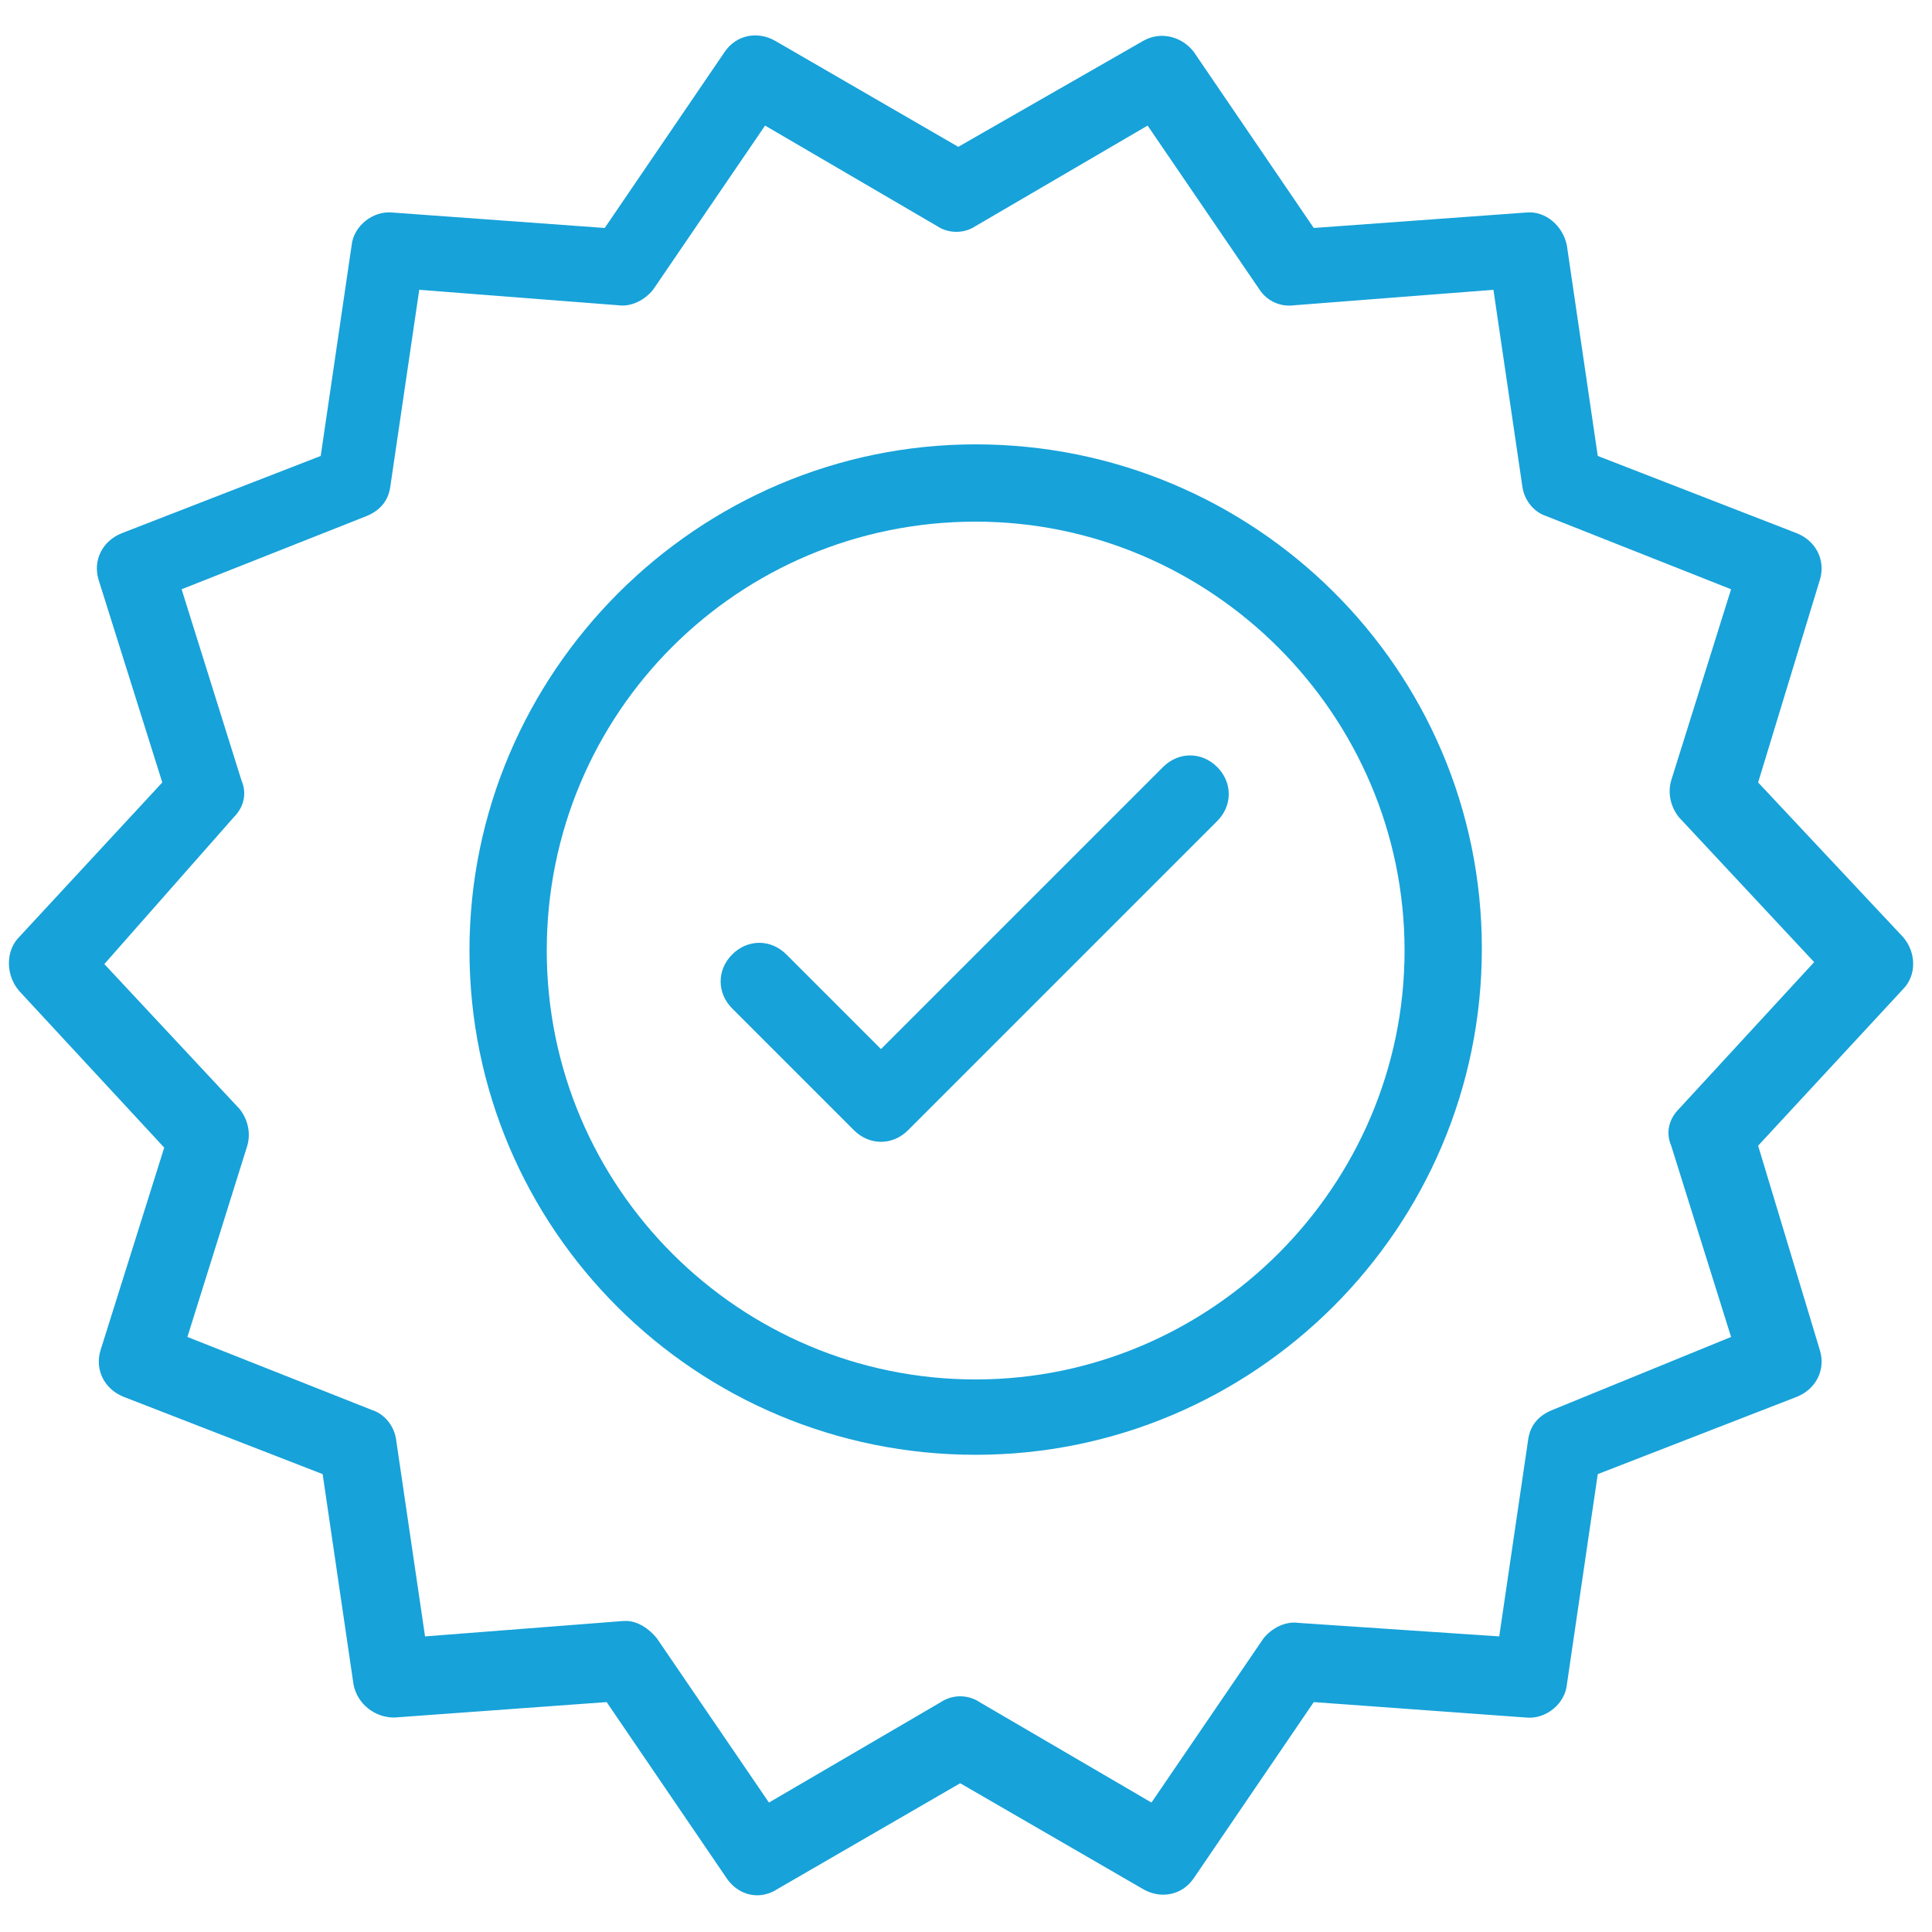 <?xml version="1.0" encoding="utf-8"?>
<!-- Generator: Adobe Illustrator 26.0.1, SVG Export Plug-In . SVG Version: 6.00 Build 0)  -->
<svg version="1.1" id="svg2310" xmlns:svg="http://www.w3.org/2000/svg"
	 xmlns="http://www.w3.org/2000/svg" xmlns:xlink="http://www.w3.org/1999/xlink" x="0px" y="0px" viewBox="0 0 100 100"
	 style="enable-background:new 0 0 100 100;" xml:space="preserve">
<style type="text/css">
	.st0{fill:#17A2D9;}
</style>
<path class="st0" d="M1,51.3l7.5,8.1L5.2,69.9c-0.3,1,0.2,2,1.2,2.4l10.3,4l1.6,10.9c0.2,1,1.1,1.7,2.1,1.7l11-0.8l6.2,9.1
	c0.4,0.6,1,0.9,1.6,0.9c0.3,0,0.7-0.1,1-0.3l9.5-5.5l9.5,5.5c0.9,0.5,2,0.3,2.6-0.6l6.2-9.1l11,0.8c1,0.1,2-0.7,2.1-1.7l1.6-10.9
	l10.3-4c1-0.4,1.5-1.4,1.2-2.4L91,59.3l7.5-8.1c0.7-0.7,0.7-1.9,0-2.7L91,40.5L94.2,30c0.3-1-0.2-2-1.2-2.4l-10.3-4l-1.6-10.9
	c-0.2-1-1.1-1.8-2.1-1.7l-11,0.8l-6.2-9.1c-0.6-0.8-1.7-1.1-2.6-0.6l-9.6,5.5l-9.5-5.5c-0.9-0.5-2-0.3-2.6,0.6l-6.2,9.1l-11-0.8
	c-1-0.1-2,0.7-2.1,1.7l-1.6,10.9l-10.3,4c-1,0.4-1.5,1.4-1.2,2.4l3.3,10.5l-7.5,8.1C0.3,49.3,0.3,50.5,1,51.3L1,51.3z M12.1,42.3
	c0.5-0.5,0.7-1.2,0.4-1.9l-3.1-9.9l9.6-3.8c0.7-0.3,1.1-0.8,1.2-1.5l1.5-10.2l10.3,0.8c0.7,0.1,1.4-0.3,1.8-0.8l5.8-8.5l8.9,5.2
	c0.6,0.4,1.4,0.4,2,0l8.9-5.2l5.8,8.5c0.4,0.6,1.1,0.9,1.8,0.8l10.3-0.8l1.5,10.2c0.1,0.7,0.6,1.3,1.2,1.5l9.6,3.8l-3.1,9.9
	c-0.2,0.7,0,1.4,0.4,1.9l7,7.5l-7,7.6c-0.5,0.5-0.7,1.2-0.4,1.9l3.1,9.9L80.3,73c-0.7,0.3-1.1,0.8-1.2,1.5l-1.5,10.2L67.2,84
	c-0.7-0.1-1.4,0.3-1.8,0.8l-5.8,8.5l-8.9-5.2c-0.6-0.4-1.4-0.4-2,0l-8.9,5.2l-5.8-8.5c-0.4-0.5-1-0.9-1.6-0.9c0,0-0.1,0-0.1,0
	l-10.3,0.8l-1.5-10.2c-0.1-0.7-0.6-1.3-1.2-1.5l-9.6-3.8l3.1-9.9c0.2-0.7,0-1.4-0.4-1.9l-7-7.5L12.1,42.3z"/>
<path class="st0" d="M50.5,75.3c14.4,0,26.2-11.7,26.2-26.2S64.9,23,50.5,23S24.3,34.8,24.3,49.2S36,75.3,50.5,75.3z M50.5,27
	c12.2,0,22.2,10,22.2,22.2s-10,22.2-22.2,22.2s-22.2-9.9-22.2-22.2S38.2,27,50.5,27z"/>
<path class="st0" d="M44.2,58.5c0.4,0.4,0.9,0.6,1.4,0.6s1-0.2,1.4-0.6l16-16c0.8-0.8,0.8-2,0-2.8s-2-0.8-2.8,0L45.6,54.3l-4.9-4.9
	c-0.8-0.8-2-0.8-2.8,0c-0.8,0.8-0.8,2,0,2.8L44.2,58.5z"/>
</svg>
